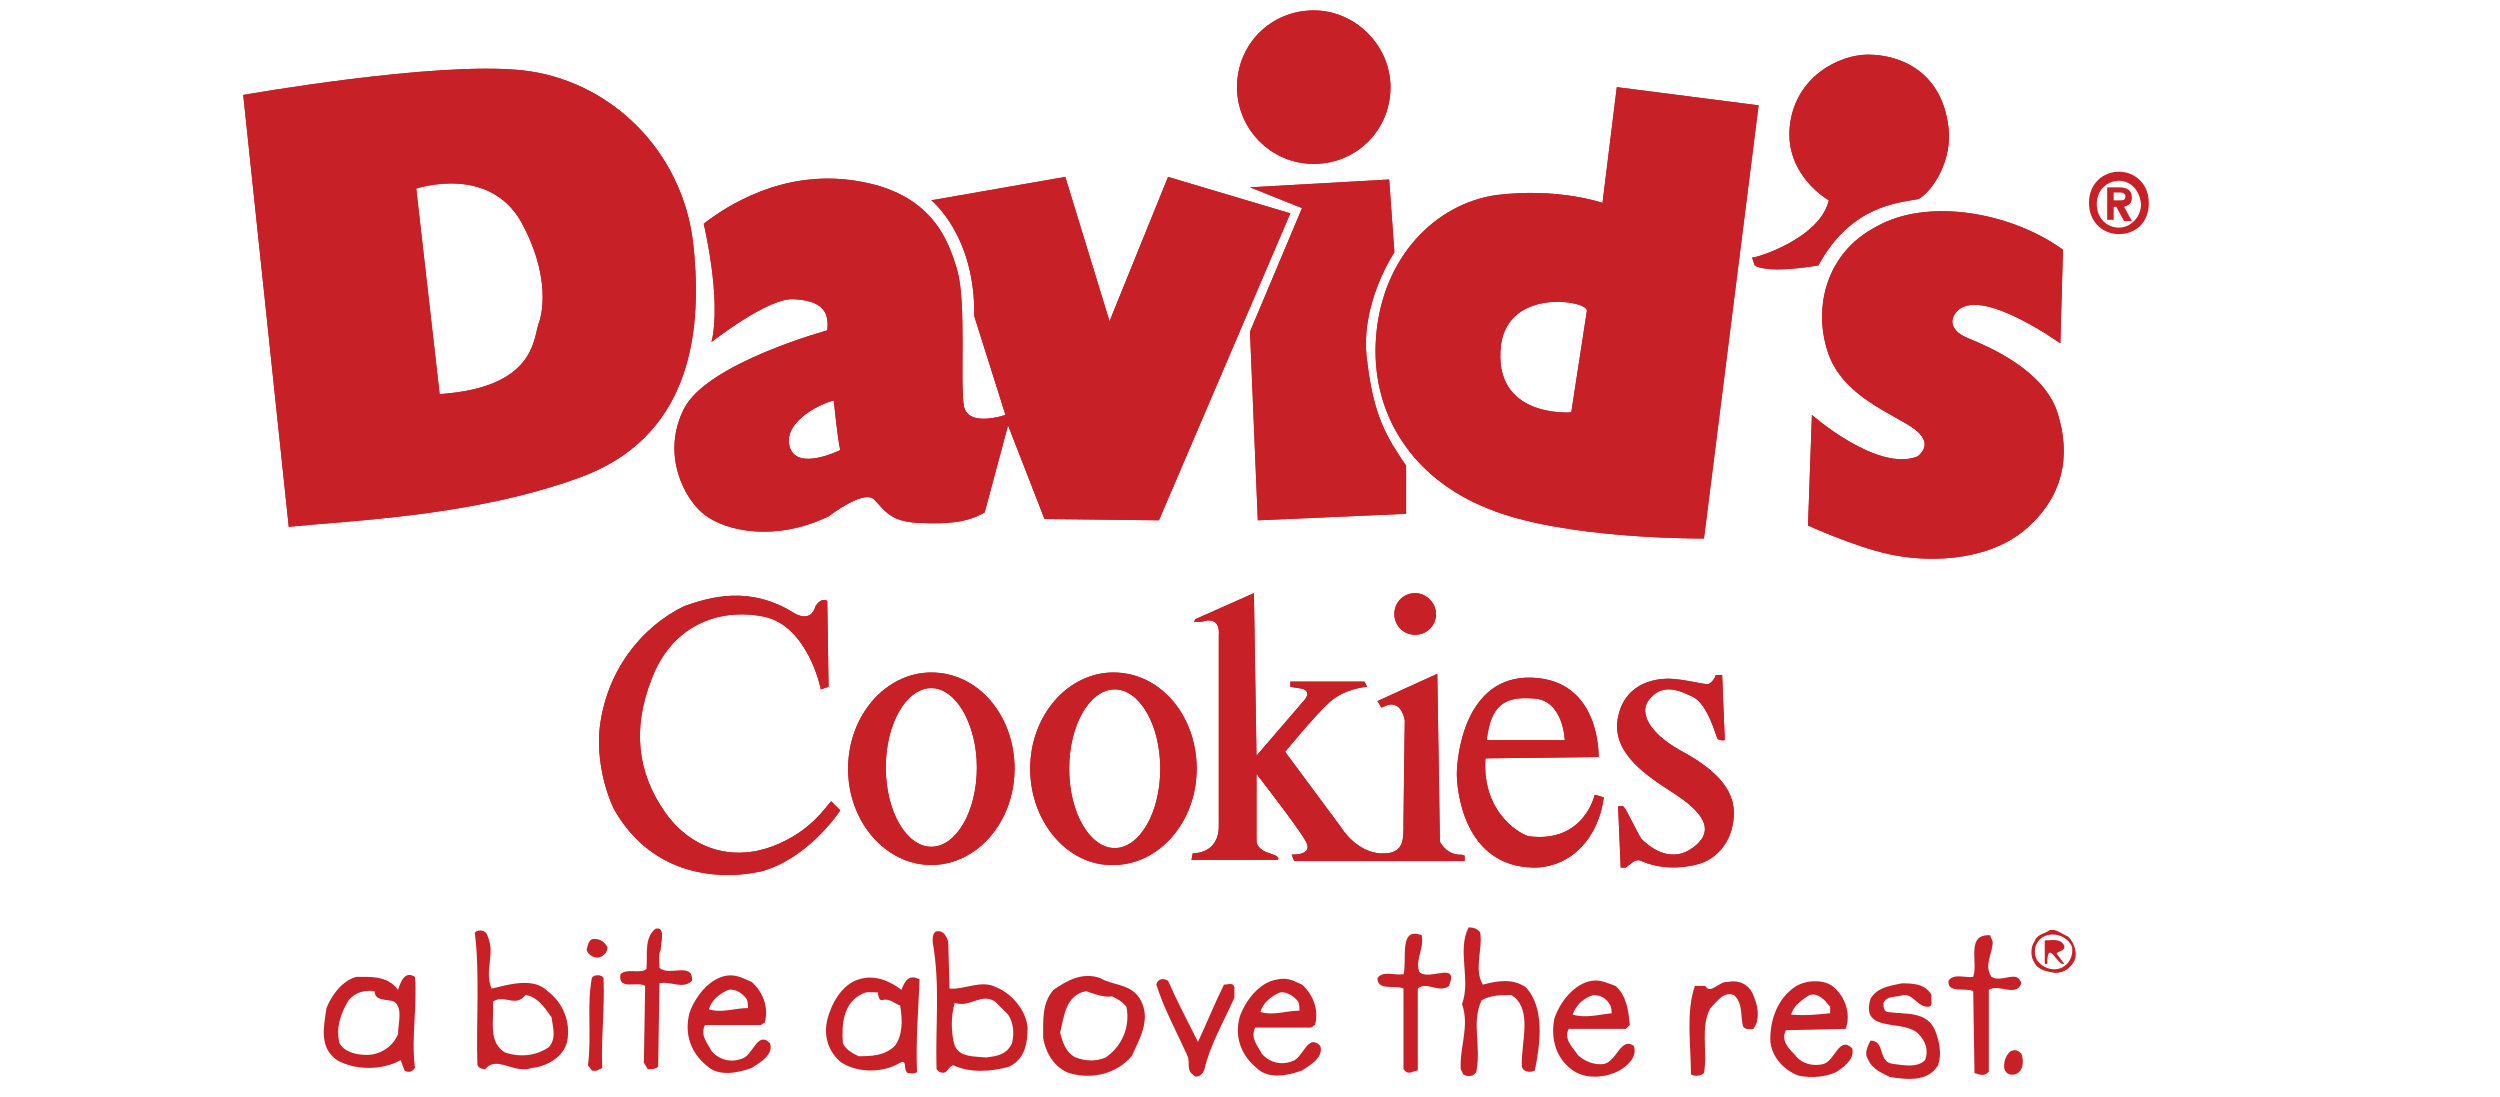 <?xml version="1.0" encoding="utf-8"?>
<!-- Generator: Adobe Illustrator 25.0.0, SVG Export Plug-In . SVG Version: 6.00 Build 0)  -->
<svg version="1.1" id="Layer_1" xmlns="http://www.w3.org/2000/svg" xmlns:xlink="http://www.w3.org/1999/xlink" x="0px" y="0px"
	 viewBox="0 0 192.2 84.3" style="enable-background:new 0 0 192.2 84.3;" xml:space="preserve">
<style type="text/css">
	.st0{fill:#C72127;}
</style>
<g>
	<g>
		<g>
			<path class="st0" d="M50.8,73c-0.2,0.4-0.1,0.9-0.1,1.4c0.7,0.7,2.6-0.5,2.5,1c-0.7,0.7-1.6,0-2.5,0.2L50.6,82
				c-0.2,0.2-0.5,0.2-0.8,0.2l-0.3-0.5l0.1-5.9c-0.6-0.4-2.1,0.4-1.9-0.9c0.5-0.5,1.5,0,2-0.4c0.1-1.1-0.2-2.4,0.7-3.1
				C51.2,71.2,50.8,72.5,50.8,73z"/>
			<path class="st0" d="M153.2,72.4c0,0.9-0.7,1.8-0.1,2.7c0.8,0.5,2-0.6,2.3,0.5c-0.4,1.1-1.7,0-2.5,0.5v6.3
				c-0.4,0.4-0.7,0.2-1.1,0.1l-0.1-6.3c-0.6-0.3-2,0.2-1.9-0.8c0.4-0.6,1.3-0.2,1.9-0.3c0.4-1.1-0.6-3.3,1.3-3.2L153.2,72.4z"/>
			<path class="st0" d="M46.7,72.8c0,0.3-0.1,0.5-0.4,0.7c-0.4,0.3-1.1,0-1.2-0.5c0.1-0.3,0.1-0.6,0.4-0.8
				C46.2,72.1,46.5,72.5,46.7,72.8z"/>
			<path class="st0" d="M46.4,75.2c0.1,2.4-0.2,4.8-0.1,6.9c-0.2,0.1-0.4,0.3-0.8,0.2l-0.3-0.4c0.3-2.3-0.1-4.6,0.3-6.7
				C45.6,74.9,46.3,74.9,46.4,75.2z"/>
			<path class="st0" d="M89.8,75.4c0.7,1.6,1.5,3.1,2.3,4.7c0.7-1.5,1.3-3,2-4.4c0.3,0,0.7-0.2,0.8,0.2v0.8
				c-0.8,1.8-1.9,3.7-2.3,5.5c-0.1,0.4-0.6,0.8-0.9,0.4c-0.5-0.3-0.2-1-0.4-1.4c-0.8-1.8-1.8-3.6-2.4-5.5
				C89,75.2,89.5,75.2,89.8,75.4z"/>
			<path class="st0" d="M134.7,76.3c0.4,0.8,0.7,2,0.1,2.8c-0.3,0-0.6,0.1-0.8-0.2c-0.2-0.8,0-1.8-0.7-2.4c-0.8-0.3-1.3,0.5-1.8,1
				c-0.8,1.4-0.2,3.4-0.5,5c-0.2,0.2-0.7,0.3-1,0.1c0-2.2-0.4-4.8,0.3-6.8h0.8c0.4,0.7,1.1-0.4,1.7-0.3
				C133.7,75.3,134.4,75.7,134.7,76.3z"/>
			<path class="st0" d="M148.5,76.5c-0.1,0.3,0.2,0.9-0.3,0.9c-0.8,0-1.1-1-1.9-0.9c-0.5,0.2-1.2,0-1.5,0.6c0,0.3,0,0.6,0.3,0.7
				c1.4,0.2,3.1-0.1,3.7,1.5c0.3,0.8,0.5,1.7,0.2,2.6c-0.8,1.3-2.4,1.1-3.7,0.9c-0.6-0.3-1.4-0.6-1.7-1.4c-0.3-0.4,0-1,0.2-1.4
				c1.2,0,0.5,1.7,1.8,1.8c0.8,0.1,1.8,0.3,2.4-0.3c0.3-0.8,0-1.5-0.5-2c-1.1-1.2-4.5,0-3.7-2.7c0.5-0.9,1.5-1,2.4-1.2
				C147,75.6,148,75.6,148.5,76.5z"/>
			<path class="st0" d="M159,72c0.5,0.5,0.8,1.4,0.4,2c-0.3,0.5-0.8,0.8-1.4,0.8c-0.6-0.1-1.3-0.2-1.6-0.8c-0.3-0.4-0.3-1.2,0-1.6
				c0.2-0.6,0.8-0.6,1.2-0.9C158.1,71.4,158.5,71.8,159,72z M157.4,71.9c-0.8,0.2-1.2,1.1-0.8,1.9c0.4,0.6,1.2,0.9,1.9,0.6
				c0.6-0.3,0.9-0.9,0.8-1.6C159,72.1,158.2,71.7,157.4,71.9z"/>
			<path class="st0" d="M157.2,72.3v1.8h0.2v-0.3c0.1-1.5,0.8,0.5,1.3,0.3l-0.6-0.8c0.2-0.2,0.7-0.2,0.6-0.6
				C158.4,72.1,157.7,72.3,157.2,72.3z M157.5,72.6V73c0.3,0,0.6,0.1,0.8-0.1C158.3,72.4,157.8,72.7,157.5,72.6z"/>
			<path class="st0" d="M141,75.9c0.9,0.8,1.3,2.1,0.9,3.2l-4.6,0.1c-0.4,0.8,0.2,1.4,0.7,1.9c0.5,0.7,1.4,0.9,2.2,0.7
				c0.9-0.3,1.2-2.2,2.2-1.2c0.2,0.8-0.6,1.4-1.2,1.8c-0.8,0.4-1.9,0.5-2.9,0.3c-1.2-0.4-2.2-1.6-2.2-2.8c0-1.6,0.6-3.2,2-4.1
				C139,75.3,140.3,75.3,141,75.9z M139.1,76.5c-0.6,0.4-1.2,0.8-1.4,1.5c1.1,0.1,1.9,0,3-0.1v-0.5
				C140.3,76.9,139.8,76.3,139.1,76.5z"/>
			<path class="st0" d="M155.4,81c0.2,0.5,0.2,1.4-0.5,1.6c-0.4,0.1-0.7-0.1-0.8-0.4c-0.1-0.5,0.1-1.1,0.5-1.4
				C154.9,80.7,155.1,80.7,155.4,81z"/>
			<path class="st0" d="M31.9,75.1c0.2,2.3-0.3,4.5,0,7c-0.2,0.3-0.5,0.4-0.8,0.2l-0.3-0.8c-1.4,0.8-3.5,0.8-4.9,0
				c-1.4-1-1-2.6-0.8-4c0.4-1,1.2-2.1,2.3-2.4c1.1,0,2.4-0.1,3.2,1C30.8,75.5,31.1,74.6,31.9,75.1z M28.8,76.2
				c-0.8-0.1-1.5,0.1-2,0.7c-0.6,1-1,2.1-0.7,3.3c0.4,0.7,1.3,0.9,2.1,0.9c1,0,2-0.6,2.4-1.6c0-0.8,0.4-2-0.3-2.5
				C29.8,76.8,28.8,77,28.8,76.2z"/>
			<path class="st0" d="M87.7,76.9c0.8,1.5-0.1,3-0.7,4.3c-1.2,1.4-3.1,1.8-4.8,1.3c-1.1-0.4-1.8-1.5-2-2.7c0-1.4-0.1-2.7,0.8-3.7
				c1-0.7,2.2-1.4,3.6-0.9C85.6,75.8,87,75.6,87.7,76.9z M83.5,76.2c-1.6,0.3-1.7,2-2,3.2c0.2,0.7,0.4,1.5,1.2,1.9
				c0.8,0.3,1.6,0.3,2.3,0c1.3-0.9,1.9-2.4,1.6-3.9c-0.3-0.4-0.7-0.6-1.1-0.8C84.8,76.7,84.1,76.4,83.5,76.2z"/>
			<path class="st0" d="M70.7,75.3c-0.1,2.4-0.3,4.7-0.2,7.1c-0.2,0.2-0.4,0.1-0.7,0.1c-0.4-0.2,0-1.1-0.6-0.8
				c-1.3,0.8-3.2,0.8-4.5,0c-1-0.8-1.4-2-1.1-3.3c0.3-1.2,1.1-2.7,2.4-3.1c1.2-0.4,2.4,0.1,3.3,0.8C69.5,75.6,69.8,74.8,70.7,75.3z
				 M67.5,76.3c-0.4,0-0.8-0.1-1.2,0.1c-1.5,0.7-1.6,2.4-1.5,3.8c0.2,0.5,0.8,0.8,1.2,1c0.9,0,2,0,2.8-0.8c0.6-0.8,0.6-2,0.4-3.1
				c-0.4-0.1-0.8-0.6-1.4-0.4C67.6,76.9,67.5,76.6,67.5,76.3z"/>
			<path class="st0" d="M100.1,75.7c0.9,0.8,1.3,2,1,3.1l-0.3,0.2h-4.3c-0.4,0.8,0.2,1.4,0.5,2c0.6,0.7,1.5,0.9,2.3,0.6
				c0.9-0.2,1.2-2.2,2.2-1.2c0.3,0.9-0.8,1.5-1.4,1.9c-1.1,0.4-2.6,0.7-3.5-0.2c-1.2-1-1.7-2.4-1.3-3.9c0.4-1.2,1.5-2.7,2.9-2.9
				C99.1,75.1,99.6,75.5,100.1,75.7z M98.4,76.3c-0.7,0.3-1.3,0.8-1.5,1.5c1,0.3,2-0.1,3-0.1c0-0.2,0-0.5-0.1-0.7
				C99.5,76.6,98.9,76.2,98.4,76.3z"/>
			<path class="st0" d="M37.5,72c0.6,1.3-0.3,2.7,0.3,4c1.3-0.3,3.2-0.9,4.3,0.2c1.2,0.9,1.8,2.4,1.5,3.9c-0.3,1.2-1.6,1.9-2.7,2
				c-1.4,0.5-2.7-1-3.6,0.1c-0.2,0-0.6-0.1-0.6-0.4c-0.1-3.2,0.2-7-0.2-10.1C36.8,71.4,37.4,71.5,37.5,72z M40.4,76.5
				c-0.8,1-1.6-0.1-2.5,0.5c0.1,1.4-0.4,3.1,0.9,3.9c1.1,0.4,2.4,0.3,3.4-0.4c0.6-0.7,0.3-1.5,0.2-2.3
				C41.9,77.5,41.3,76.6,40.4,76.5z"/>
			<path class="st0" d="M72.9,72.4L73,76c1.2,0.1,2.4-0.7,3.6-0.1c1.2,0.5,2.3,1.8,2.4,3.1c0,1.2-0.2,2.4-1.4,3
				c-1.4,0.4-3,0.5-4.3-0.1c-0.5,0.1-0.4,0.8-1.1,0.5l-0.2-0.2c-0.1-3.4,0.3-6.4-0.3-9.8c0-0.3,0-0.7,0.3-0.8
				C72.6,71.5,72.8,72.1,72.9,72.4z M76.5,77c-1.1-0.7-1.9,0.5-3.1,0.1c-0.3,1-0.3,2.3,0,3.3c0.4,0.9,1.5,0.8,2.4,0.9
				c0.8-0.1,1.6-0.2,2-1.1c0.2-0.8,0.1-1.6-0.3-2.2L76.5,77z"/>
			<path class="st0" d="M113.8,71.7c0.2,1.3-0.5,2.8,0.2,4c1.1-0.3,2.3-0.5,3.3,0.2c1.5,1.6,1.1,4.4,0.7,6.4c-0.4,0.2-0.9,0.1-1-0.3
				c-0.1-1.8,0.9-4.4-0.8-5.5c-0.8,0-1.6,0-2.3,0.4c-0.8,1.8,0,3.4-0.4,5.5c-0.2,0.4-0.7,0.4-1,0.2l-0.2-0.4c-0.1-1.7,0.7-3.3,0.1-5
				c0.7-1.9-0.4-4.1,0.5-5.9C113.3,71.3,113.6,71.4,113.8,71.7z"/>
			<path class="st0" d="M109.3,71.9c0.2,1.1-0.5,1.8-0.2,2.8c0.7,0.8,3.1-0.9,2.3,1.1c-0.8,0.6-1.7-0.4-2.4,0.2c0,2.1,0,4.3,0,6.3
				c-0.3,0-0.6,0.3-0.9,0.1l-0.2-0.2V76c-0.7-0.3-2,0.2-2-0.8c0.4-0.6,1.3-0.2,2-0.3C108.2,73.8,107.5,71.2,109.3,71.9z"/>
			<path class="st0" d="M124.2,75.8c0.9,0.8,1,2,1.1,3l-0.3,0.3h-4.4c-0.4,0.8,0.3,1.4,0.7,2c0.5,0.5,1.3,0.8,2,0.7
				c1-0.2,1.3-2.1,2.3-1.4c0.3,0.8-0.4,1.5-1.1,1.9c-1.1,0.6-2.7,0.7-3.7-0.1c-1.2-0.9-1.6-2.4-1.3-3.9c0.4-1.2,1.5-2.7,2.9-2.9
				C123.1,75.3,123.6,75.6,124.2,75.8z M122.5,76.5c-0.7,0.2-1.3,0.7-1.6,1.5c1,0.3,2,0,3-0.1c0-0.2,0-0.4-0.1-0.6
				C123.5,76.7,123,76.5,122.5,76.5z"/>
		</g>
		<path class="st0" d="M57.8,75.5c0.9,0.8,1.3,2,1,3.1l-0.3,0.2h-4.3c-0.4,0.8,0.2,1.4,0.5,2c0.6,0.7,1.5,0.9,2.3,0.6
			c0.9-0.2,1.2-2.2,2.2-1.2c0.3,0.9-0.8,1.5-1.4,1.9c-1.1,0.4-2.6,0.7-3.5-0.2c-1.2-1-1.7-2.4-1.3-4c0.4-1.2,1.5-2.7,2.9-2.9
			C56.7,74.9,57.3,75.3,57.8,75.5z M56,76.1c-0.7,0.3-1.3,0.8-1.5,1.5c1,0.3,2-0.1,3-0.1c0-0.2,0-0.5-0.1-0.7
			C57.1,76.4,56.6,76,56,76.1z"/>
	</g>
	<path class="st0" d="M162.9,18c-1.2,0-2.3-0.9-2.3-2.4c0-1.5,1.1-2.4,2.3-2.4c1.2,0,2.3,0.9,2.3,2.4C165.2,17.2,164.1,18,162.9,18z
		 M162.9,13.9c-0.9,0-1.7,0.7-1.7,1.8c0,1.1,0.8,1.8,1.7,1.8v0c0.9,0,1.7-0.8,1.7-1.8C164.5,14.6,163.8,13.9,162.9,13.9z
		 M162.5,16.9H162v-2.5h0.9c0.6,0,1,0.2,1,0.8c0,0.5-0.3,0.6-0.6,0.7l0.6,1.1h-0.6l-0.6-1.1h-0.2V16.9z M163,15.4
		c0.2,0,0.4,0,0.4-0.3c0-0.3-0.3-0.3-0.5-0.3h-0.4v0.6H163z"/>
	<path class="st0" d="M101,0.8c-3.3,0-5.9,2.6-5.9,5.9c0,3.2,2.6,5.9,5.9,5.9c3.3,0,5.9-2.6,5.9-5.9C106.9,3.5,104.2,0.8,101,0.8z"
		/>
	<path class="st0" d="M18.7,7.3c0,0,14.7-2.6,21.4-1.9c6.7,0.7,12.4,6.1,13.2,13.4c0.8,7.3-0.5,14.9-8.7,17.9
		c-8.2,3-17.5,3.3-22.4,3.8L18.7,7.3z M33.8,30.3c7.3-0.5,7.2-4.2,7.6-5.4c0.5-1.3,0.6-4.1-1.1-7.4c-2.4-5-8.3-3-8.3-3L33.8,30.3z"
		/>
	<path class="st0" d="M65.8,13.9c5.8,0.9,7.1,4.5,7.8,6.9c0.7,2.5,0.2,8.6,0.5,10.4c0.3,1.7,3.2,0.7,3.2,0.7l-2.4-7.6
		c0.1-6.2-3.3-8.9-3.3-8.9l10.3-1.8l3.4,11.1l4.5-11.1l9.4,2.8L89.1,40l-8.8-0.1l-2.8-7.2l-1.8,6.7c-1.4,0.8-2.9,0.9-5.1,0.8
		c-2.2-0.1-2.6-1-3.4-1.8c-0.8-0.8-3.5,1.3-3.5,1.3c-4.2,2-7.9,1.1-9.5-0.1c-1.6-1.2-3.4-4.7-1.6-8.2c1.8-3.5,11-6,11-6
		c0.2-1.6-0.6-2.3-2.6-2.4c-2-0.1-6.3,3.3-6.3,3.3c0.8-3.3-0.6-9.1-0.6-9.1C55.8,15.9,60.1,13,65.8,13.9z M60.7,34.3
		c0.5,2,3.9,0.3,3.9,0.3c-0.2-0.8-0.5-3.8-0.5-3.8C63.4,30.9,60.2,32.3,60.7,34.3z"/>
	<path class="st0" d="M96.1,14.4l10.7-0.6l0.4,5.6c0,0-2.7,4-2.1,8.3c0.5,4.3,1.5,5.9,3,8.1v3.7L96.7,40l-0.6-14.5l4-9.5L96.1,14.4z
		"/>
	<path class="st0" d="M140.6,15.4c0,0-3.4-1.9-3-5.7c0.4-3.8,3.8-5.5,6-5.5c2.5,0,5.7,1.3,6.2,5.6c0.3,2.4-1.1,4.8-2.3,5.5
		c-1.6,0.3-5.2,0.5-7.7,5.1c0,0-3.8,0.7-4.9,0l-0.2-0.6C134.8,19.9,139.9,18.4,140.6,15.4z"/>
	<path class="st0" d="M123.2,15.6l1.1-8.9l10.9,1.4L131,41.4c0,0-10.8,0.1-16.6-2.3c-5.8-2.3-9.1-7.3-8.6-13.3
		c0.5-6,4.5-10.1,9.2-10.8C119.8,14.4,123.2,15.6,123.2,15.6z M115.4,26.5c-0.7,5.7,5.4,5.2,5.4,5.2l1.2-7.8
		C122.1,23.1,116,22.1,115.4,26.5z"/>
	<path class="st0" d="M158.6,19.2l-0.2,7.2c0,0-6.8-4.9-8.2-2.1c0,0-0.6,1,1.1,1.7c1.7,0.7,5.9,2.5,6.9,5.8c1,3.2,0.5,6.4-2.6,9
		c-3.1,2.5-7.7,2.4-10.4,1.8c-2.7-0.6-6.2-2.2-6.2-2.2l0.3-8.5c0,0,5,4.4,8.1,3.2c0,0,1.4-0.9-0.2-2.1c-1.6-1.2-5.6-2.5-6.7-6
		c-1.1-3.4-0.1-7.6,3.8-9.6C148.2,15.2,154.6,16.3,158.6,19.2z"/>
	<path class="st0" d="M101,0.8c-3.3,0-5.9,2.6-5.9,5.9c0,3.2,2.6,5.9,5.9,5.9c3.3,0,5.9-2.6,5.9-5.9C106.9,3.5,104.2,0.8,101,0.8z"
		/>
	<path class="st0" d="M18.7,7.3c0,0,14.7-2.6,21.4-1.9c6.7,0.7,12.4,6.1,13.2,13.4c0.8,7.3-0.5,14.9-8.7,17.9
		c-8.2,3-17.5,3.3-22.4,3.8L18.7,7.3z M33.8,30.3c7.3-0.5,7.2-4.2,7.6-5.4c0.5-1.3,0.6-4.1-1.1-7.4c-2.4-5-8.3-3-8.3-3L33.8,30.3z"
		/>
	<path class="st0" d="M65.8,13.9c5.8,0.9,7.1,4.5,7.8,6.9c0.7,2.5,0.2,8.6,0.5,10.4c0.3,1.7,3.2,0.7,3.2,0.7l-2.4-7.6
		c0.1-6.2-3.3-8.9-3.3-8.9l10.3-1.8l3.4,11.1l4.5-11.1l9.4,2.8L89.1,40l-8.8-0.1l-2.8-7.2l-1.8,6.7c-1.4,0.8-2.9,0.9-5.1,0.8
		c-2.2-0.1-2.6-1-3.4-1.8c-0.8-0.8-3.5,1.3-3.5,1.3c-4.2,2-7.9,1.1-9.5-0.1c-1.6-1.2-3.4-4.7-1.6-8.2c1.8-3.5,11-6,11-6
		c0.2-1.6-0.6-2.3-2.6-2.4c-2-0.1-6.3,3.3-6.3,3.3c0.8-3.3-0.6-9.1-0.6-9.1C55.8,15.9,60.1,13,65.8,13.9z M60.7,34.3
		c0.5,2,3.9,0.3,3.9,0.3c-0.2-0.8-0.5-3.8-0.5-3.8C63.4,30.9,60.2,32.3,60.7,34.3z"/>
	<path class="st0" d="M96.1,14.4l10.7-0.6l0.4,5.6c0,0-2.7,4-2.1,8.3c0.5,4.3,1.5,5.9,3,8.1v3.7L96.7,40l-0.6-14.5l4-9.5L96.1,14.4z
		"/>
	<path class="st0" d="M140.6,15.4c0,0-3.4-1.9-3-5.7c0.4-3.8,3.8-5.5,6-5.5c2.5,0,5.7,1.3,6.2,5.6c0.3,2.4-1.1,4.8-2.3,5.5
		c-1.6,0.3-5.2,0.5-7.7,5.1c0,0-3.8,0.7-4.9,0l-0.2-0.6C134.8,19.9,139.9,18.4,140.6,15.4z"/>
	<path class="st0" d="M123.2,15.6l1.1-8.9l10.9,1.4L131,41.4c0,0-10.8,0.1-16.6-2.3c-5.8-2.3-9.1-7.3-8.6-13.3
		c0.5-6,4.5-10.1,9.2-10.8C119.8,14.4,123.2,15.6,123.2,15.6z M115.4,26.5c-0.7,5.7,5.4,5.2,5.4,5.2l1.2-7.8
		C122.1,23.1,116,22.1,115.4,26.5z"/>
	<path class="st0" d="M158.6,19.2l-0.2,7.2c0,0-6.8-4.9-8.2-2.1c0,0-0.6,1,1.1,1.7c1.7,0.7,5.9,2.5,6.9,5.8c1,3.2,0.5,6.4-2.6,9
		c-3.1,2.5-7.7,2.4-10.4,1.8c-2.7-0.6-6.2-2.2-6.2-2.2l0.3-8.5c0,0,5,4.4,8.1,3.2c0,0,1.4-0.9-0.2-2.1c-1.6-1.2-5.6-2.5-6.7-6
		c-1.1-3.4-0.1-7.6,3.8-9.6C148.2,15.2,154.6,16.3,158.6,19.2z"/>
	<g>
		<g>
			<path class="st0" d="M63.7,52.8L63.1,53c0-0.1-1-4.9-4.4-5.6c-3.6-0.7-7.1,0.8-8.6,4.8c-1.5,3.8-1.1,7.2,1,10.2
				c2,2.9,5.2,3.8,8.2,2.7c3-1.1,4.2-3.1,4.6-3.5l0.7,0.7c0,0-2.4,3.7-6.1,4.7c-3.8,0.8-8.6,0-11.3-4.8c-0.9-1.9-1.3-4.3-1.1-6.2
				c0.5-4.4,3.2-7.8,6.5-9.4c2-0.7,5-1.6,8.4,0.5c0,0,1.3,0.9,1.7-0.5c0,0,0.4-0.7,0.9-0.4L63.7,52.8z"/>
			<g>
				<path class="st0" d="M65.2,59.1c0-4.1,2.9-7.4,6.4-7.4c3.6,0,6.4,3.3,6.4,7.4c0,4.1-2.9,7.4-6.4,7.4
					C68.1,66.5,65.2,63.2,65.2,59.1z M71.6,52.9c-1.9,0-3.5,2.7-3.5,6.1c0,3.4,1.6,6.1,3.5,6.1s3.5-2.7,3.5-6.1
					C75.1,55.7,73.5,52.9,71.6,52.9z"/>
				<path class="st0" d="M79.2,59.1c0-4.1,2.9-7.4,6.4-7.4c3.6,0,6.4,3.3,6.4,7.4c0,4.1-2.9,7.4-6.4,7.4
					C82.1,66.6,79.2,63.2,79.2,59.1z M85.7,53c-1.9,0-3.5,2.7-3.5,6.1c0,3.4,1.6,6.1,3.5,6.1s3.5-2.7,3.5-6.1
					C89.2,55.7,87.6,53,85.7,53z"/>
				<path class="st0" d="M108.8,45.6c-0.9,0-1.6,0.7-1.6,1.6c0,0.9,0.7,1.6,1.6,1.6c0.9,0,1.6-0.7,1.6-1.6
					C110.4,46.4,109.7,45.6,108.8,45.6z"/>
				<path class="st0" d="M91.9,47.6l4.5-2l0.2,12.5l3.7-4.3c0,0,0.7-0.8-0.5-0.9l-0.6-0.1v-0.4h5.7l0.2,0.4c0,0-1.7,0.1-2.9,1.2
					c-1.2,1.1-3.4,3.8-3.4,3.8l4.3,5.8c0,0,1.3,2.2,3.5,2c1.4-0.1,1.3-1.3,1.3-2.3c0-1,0.1-7.9,0.1-7.9s-0.2-1.5-1.3-1.2l-0.5,0.2
					l-0.3-0.5l4.6-2.1l0.2,12.9c0,0,0.4,0.9,1.4,1c0.5,0,0.5,0.1,0.5,0.1v0.4H99.5l-0.2-0.5c0,0,1.7,0.1,1.1-1
					c-0.6-1.1-3.8-5.2-3.8-5.2v5.2c0,0,0,0.6,1,0.9c1,0.3,0.6,0.5,0.6,0.5h-6.6l0.1-0.5c0,0,2,0.1,2-2.1c0-2.3,0-14.7,0-14.7
					s0.2-1.5-1.3-1l-0.6,0L91.9,47.6z"/>
				<path class="st0" d="M114.2,58.3c-0.3,4.4,3,6,3.4,6c4.2,0.5,5-3.2,5-3.2l0.7,0.2c-0.4,3.1-2.5,5.4-5.4,5.4
					c-5.5-0.1-5.9-6.2-5.9-7.2c0-1.1,0.5-7.6,5.8-7.4c5.3,0.2,5.1,6.1,5.1,6.1L114.2,58.3z M114.3,56.9h6c0,0-0.1-3.1-2.4-3.2
					C115.6,53.5,114.6,54.3,114.3,56.9z"/>
				<path class="st0" d="M131.9,51.9l0.5,0l0.2,5c0,0-0.5,0.1-0.6-0.2c-0.1-0.2-0.7-2.5-1.8-3.1c-1.2-0.6-2.5-1.1-3.5,0.3
					c-0.6,0.9,0,2.4,2.5,3.8c2.6,1.4,4.1,2.9,4.1,4.8c0,1.9-1.1,3.6-3,4c-1.8,0.4-3.2,0.1-4.1-0.3c0,0-0.3-0.2-0.7,0.1
					c-0.4,0.3-0.5,0.4-0.5,0.4h-0.4l-0.2-4.7c0,0,0.3-0.1,0.4,0c0.2,0.1,1.1,2.1,1.4,2.5c0.4,0.4,2.1,2,3.9,0.7
					c2-1.4,0.6-2.9-1.4-4.2c-2-1.3-4.9-3.1-4.3-5.9c0.6-2.8,3.2-3,4.3-2.9c1.1,0.1,2.2,0.4,2.6,0.4
					C131.5,52.6,131.9,52.1,131.9,51.9z"/>
			</g>
		</g>
		<g>
			<path class="st0" d="M63.7,52.8L63.1,53c0-0.1-1-4.9-4.4-5.6c-3.6-0.7-7.1,0.8-8.6,4.8c-1.5,3.8-1.1,7.2,1,10.2
				c2,2.9,5.2,3.8,8.2,2.7c3-1.1,4.2-3.1,4.6-3.5l0.7,0.7c0,0-2.4,3.7-6.1,4.7c-3.8,0.8-8.6,0-11.3-4.8c-0.9-1.9-1.3-4.3-1.1-6.2
				c0.5-4.4,3.2-7.8,6.5-9.4c2-0.7,5-1.6,8.4,0.5c0,0,1.3,0.9,1.7-0.5c0,0,0.4-0.7,0.9-0.4L63.7,52.8z"/>
			<path class="st0" d="M65.2,59.1c0-4.1,2.9-7.4,6.4-7.4c3.6,0,6.4,3.3,6.4,7.4c0,4.1-2.9,7.4-6.4,7.4
				C68.1,66.5,65.2,63.2,65.2,59.1z M71.6,52.9c-1.9,0-3.5,2.7-3.5,6.1c0,3.4,1.6,6.1,3.5,6.1s3.5-2.7,3.5-6.1
				C75.1,55.7,73.5,52.9,71.6,52.9z"/>
			<path class="st0" d="M79.2,59.1c0-4.1,2.9-7.4,6.4-7.4c3.6,0,6.4,3.3,6.4,7.4c0,4.1-2.9,7.4-6.4,7.4
				C82.1,66.6,79.2,63.2,79.2,59.1z M85.7,53c-1.9,0-3.5,2.7-3.5,6.1c0,3.4,1.6,6.1,3.5,6.1s3.5-2.7,3.5-6.1
				C89.2,55.7,87.6,53,85.7,53z"/>
			<path class="st0" d="M108.8,45.6c-0.9,0-1.6,0.7-1.6,1.6c0,0.9,0.7,1.6,1.6,1.6c0.9,0,1.6-0.7,1.6-1.6
				C110.4,46.4,109.7,45.6,108.8,45.6z"/>
			<path class="st0" d="M91.9,47.6l4.5-2l0.2,12.5l3.7-4.3c0,0,0.7-0.8-0.5-0.9l-0.6-0.1v-0.4h5.7l0.2,0.4c0,0-1.7,0.1-2.9,1.2
				c-1.2,1.1-3.4,3.8-3.4,3.8l4.3,5.8c0,0,1.3,2.2,3.5,2c1.4-0.1,1.3-1.3,1.3-2.3c0-1,0.1-7.9,0.1-7.9s-0.2-1.5-1.3-1.2l-0.5,0.2
				l-0.3-0.5l4.6-2.1l0.2,12.9c0,0,0.4,0.9,1.4,1c0.5,0,0.5,0.1,0.5,0.1v0.4H99.5l-0.2-0.5c0,0,1.7,0.1,1.1-1
				c-0.6-1.1-3.8-5.2-3.8-5.2v5.2c0,0,0,0.6,1,0.9c1,0.3,0.6,0.5,0.6,0.5h-6.6l0.1-0.5c0,0,2,0.1,2-2.1c0-2.3,0-14.7,0-14.7
				s0.2-1.5-1.3-1l-0.6,0L91.9,47.6z"/>
			<path class="st0" d="M114.2,58.3c-0.3,4.4,3,6,3.4,6c4.2,0.5,5-3.2,5-3.2l0.7,0.2c-0.4,3.1-2.5,5.4-5.4,5.4
				c-5.5-0.1-5.9-6.2-5.9-7.2c0-1.1,0.5-7.6,5.8-7.4c5.3,0.2,5.1,6.1,5.1,6.1L114.2,58.3z M114.3,56.9h6c0,0-0.1-3.1-2.4-3.2
				C115.6,53.5,114.6,54.3,114.3,56.9z"/>
			<path class="st0" d="M131.9,51.9l0.5,0l0.2,5c0,0-0.5,0.1-0.6-0.2c-0.1-0.2-0.7-2.5-1.8-3.1c-1.2-0.6-2.5-1.1-3.5,0.3
				c-0.6,0.9,0,2.4,2.5,3.8c2.6,1.4,4.1,2.9,4.1,4.8c0,1.9-1.1,3.6-3,4c-1.8,0.4-3.2,0.1-4.1-0.3c0,0-0.3-0.2-0.7,0.1
				c-0.4,0.3-0.5,0.4-0.5,0.4h-0.4l-0.2-4.7c0,0,0.3-0.1,0.4,0c0.2,0.1,1.1,2.1,1.4,2.5c0.4,0.4,2.1,2,3.9,0.7
				c2-1.4,0.6-2.9-1.4-4.2c-2-1.3-4.9-3.1-4.3-5.9c0.6-2.8,3.2-3,4.3-2.9c1.1,0.1,2.2,0.4,2.6,0.4C131.5,52.6,131.9,52.1,131.9,51.9
				z"/>
		</g>
	</g>
</g>
</svg>
